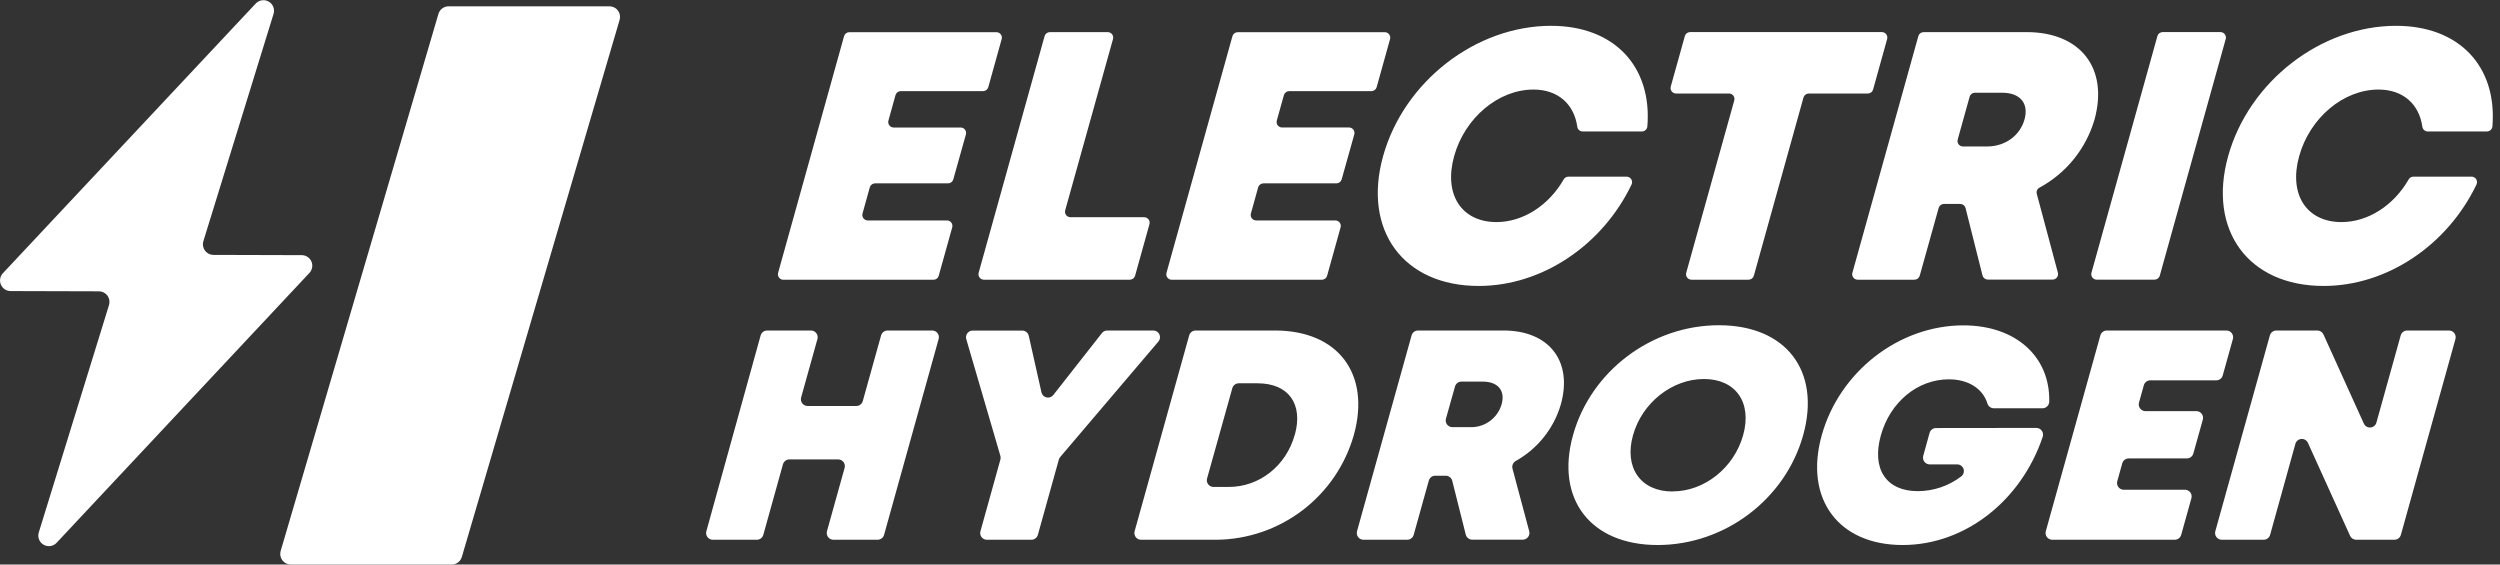 <?xml version="1.0" encoding="UTF-8"?>
<svg xmlns="http://www.w3.org/2000/svg" width="310" height="70" viewBox="0 0 310 70" fill="none">
  <rect x="0" y="0" width="310" height="70" fill="#333333" stroke="none"/>
  <g clip-path="url(#clip0_1207_23917)">
    <path d="M75.58 0.783H55.625C55.341 0.782 55.065 0.874 54.838 1.044C54.611 1.214 54.445 1.453 54.365 1.726L34.801 68.322C34.744 68.517 34.733 68.722 34.769 68.923C34.805 69.123 34.888 69.312 35.01 69.475C35.131 69.638 35.289 69.77 35.471 69.861C35.653 69.952 35.854 70 36.057 70H56.012C56.295 70 56.57 69.908 56.796 69.739C57.023 69.57 57.188 69.332 57.268 69.061L76.832 2.465C76.89 2.27 76.901 2.064 76.866 1.864C76.83 1.663 76.748 1.474 76.627 1.311C76.505 1.148 76.347 1.015 76.166 0.923C75.984 0.832 75.784 0.783 75.58 0.783ZM118.069 28.215L116.402 34.194C116.363 34.337 116.278 34.463 116.16 34.553C116.042 34.643 115.897 34.691 115.749 34.691H97.14C97.035 34.691 96.931 34.667 96.838 34.621C96.744 34.574 96.662 34.507 96.599 34.423C96.535 34.34 96.492 34.243 96.473 34.14C96.453 34.037 96.458 33.931 96.486 33.83L104.664 4.484C104.704 4.342 104.79 4.217 104.908 4.128C105.026 4.039 105.17 3.991 105.317 3.991H123.555C123.659 3.991 123.762 4.015 123.856 4.061C123.949 4.107 124.031 4.175 124.094 4.258C124.157 4.341 124.201 4.437 124.22 4.539C124.24 4.642 124.236 4.747 124.208 4.848L122.549 10.803C122.51 10.946 122.425 11.072 122.307 11.162C122.189 11.252 122.044 11.3 121.896 11.3H111.699C111.553 11.3 111.411 11.346 111.293 11.433C111.175 11.52 111.089 11.642 111.046 11.781L110.165 14.951C110.137 15.052 110.132 15.158 110.152 15.261C110.171 15.364 110.214 15.461 110.278 15.544C110.341 15.627 110.423 15.695 110.517 15.742C110.611 15.788 110.714 15.812 110.819 15.812H119.118C119.223 15.811 119.326 15.835 119.42 15.882C119.514 15.928 119.596 15.996 119.659 16.079C119.722 16.163 119.765 16.26 119.785 16.363C119.804 16.466 119.8 16.572 119.771 16.672L118.206 22.252C118.165 22.392 118.08 22.514 117.964 22.602C117.847 22.689 117.706 22.737 117.561 22.737H108.506C108.358 22.737 108.214 22.786 108.096 22.875C107.978 22.965 107.892 23.091 107.853 23.234L106.953 26.474C106.925 26.575 106.92 26.681 106.939 26.784C106.959 26.887 107.002 26.984 107.065 27.067C107.129 27.151 107.21 27.218 107.304 27.265C107.398 27.311 107.502 27.335 107.606 27.335H117.404C117.512 27.332 117.619 27.355 117.717 27.401C117.814 27.448 117.899 27.517 117.964 27.604C118.029 27.69 118.072 27.79 118.091 27.897C118.109 28.003 118.102 28.112 118.069 28.215ZM142.532 27.797L140.752 34.186C140.712 34.329 140.627 34.455 140.509 34.545C140.391 34.635 140.247 34.683 140.098 34.683H122.006C121.901 34.683 121.798 34.658 121.705 34.611C121.611 34.565 121.53 34.497 121.466 34.414C121.403 34.331 121.36 34.234 121.34 34.132C121.32 34.029 121.324 33.923 121.352 33.822L129.53 4.476C129.571 4.334 129.657 4.208 129.776 4.12C129.894 4.031 130.039 3.983 130.187 3.983H137.359C137.464 3.983 137.567 4.007 137.66 4.053C137.754 4.1 137.835 4.167 137.899 4.25C137.962 4.333 138.005 4.429 138.025 4.532C138.045 4.634 138.041 4.74 138.013 4.84L132.085 26.075C132.056 26.176 132.052 26.282 132.071 26.385C132.091 26.488 132.134 26.585 132.197 26.668C132.261 26.752 132.342 26.819 132.436 26.866C132.53 26.912 132.634 26.936 132.738 26.936H141.879C141.983 26.936 142.087 26.959 142.181 27.006C142.275 27.052 142.356 27.12 142.42 27.203C142.483 27.287 142.526 27.384 142.546 27.487C142.565 27.59 142.561 27.696 142.532 27.797ZM166.228 28.215L164.561 34.194C164.522 34.337 164.436 34.463 164.318 34.553C164.2 34.643 164.056 34.691 163.908 34.691H145.298C145.194 34.691 145.09 34.667 144.996 34.621C144.902 34.574 144.821 34.507 144.757 34.423C144.694 34.34 144.651 34.243 144.631 34.14C144.612 34.037 144.617 33.931 144.645 33.83L152.823 4.484C152.863 4.342 152.949 4.217 153.067 4.128C153.184 4.039 153.328 3.991 153.476 3.991H171.714C171.818 3.991 171.921 4.015 172.015 4.061C172.108 4.107 172.19 4.175 172.253 4.258C172.316 4.341 172.359 4.437 172.379 4.539C172.399 4.642 172.395 4.747 172.367 4.848L170.708 10.803C170.669 10.946 170.583 11.072 170.465 11.162C170.347 11.252 170.203 11.3 170.055 11.3H159.862C159.716 11.299 159.573 11.345 159.455 11.432C159.337 11.519 159.251 11.642 159.208 11.781L158.324 14.947C158.296 15.048 158.291 15.154 158.311 15.257C158.33 15.36 158.373 15.457 158.436 15.54C158.5 15.624 158.582 15.691 158.676 15.738C158.769 15.784 158.873 15.808 158.978 15.808H167.277C167.381 15.807 167.485 15.832 167.579 15.878C167.673 15.924 167.754 15.992 167.818 16.076C167.881 16.159 167.924 16.256 167.944 16.359C167.963 16.462 167.959 16.568 167.93 16.669L166.365 22.248C166.324 22.388 166.24 22.51 166.124 22.598C166.009 22.686 165.868 22.735 165.723 22.737H156.665C156.517 22.738 156.373 22.787 156.255 22.876C156.137 22.966 156.052 23.092 156.012 23.234L155.112 26.474C155.083 26.575 155.079 26.681 155.098 26.784C155.118 26.887 155.161 26.984 155.224 27.067C155.287 27.151 155.369 27.218 155.463 27.265C155.557 27.311 155.66 27.335 155.765 27.335H165.575C165.682 27.334 165.787 27.358 165.883 27.405C165.979 27.453 166.062 27.523 166.126 27.608C166.19 27.694 166.232 27.794 166.25 27.9C166.268 28.005 166.26 28.113 166.228 28.215ZM171.506 19.357C174.081 10.119 182.987 3.201 192.334 3.201C200.16 3.201 204.879 8.233 204.272 15.683C204.257 15.851 204.179 16.008 204.053 16.123C203.928 16.237 203.765 16.301 203.595 16.301H196.255C196.093 16.302 195.937 16.244 195.814 16.14C195.691 16.035 195.61 15.889 195.586 15.73C195.194 12.905 193.183 11.105 190.151 11.105C185.804 11.105 181.641 14.599 180.314 19.357C178.988 24.115 181.226 27.538 185.573 27.538C188.864 27.538 192.049 25.468 193.895 22.252C193.954 22.147 194.039 22.06 194.142 21.999C194.245 21.938 194.362 21.905 194.482 21.904H201.686C201.802 21.902 201.918 21.931 202.02 21.986C202.123 22.041 202.21 22.122 202.272 22.221C202.335 22.319 202.372 22.432 202.379 22.548C202.386 22.665 202.363 22.781 202.312 22.886C198.696 30.422 191.203 35.458 183.362 35.458C173.999 35.458 168.947 28.54 171.506 19.357ZM231.599 11.594H224.286C224.138 11.594 223.994 11.643 223.876 11.733C223.758 11.822 223.673 11.948 223.633 12.091L217.478 34.186C217.438 34.329 217.353 34.455 217.235 34.545C217.117 34.635 216.973 34.683 216.824 34.683H209.746C209.641 34.684 209.538 34.66 209.444 34.613C209.35 34.567 209.268 34.499 209.205 34.416C209.142 34.332 209.099 34.235 209.079 34.132C209.06 34.029 209.064 33.923 209.093 33.822L215.048 12.455C215.076 12.354 215.081 12.248 215.062 12.145C215.042 12.042 214.999 11.945 214.936 11.861C214.872 11.778 214.791 11.71 214.697 11.664C214.603 11.617 214.499 11.593 214.395 11.594H207.829C207.724 11.594 207.621 11.57 207.527 11.524C207.433 11.477 207.351 11.409 207.288 11.326C207.224 11.243 207.181 11.146 207.162 11.043C207.142 10.94 207.147 10.834 207.175 10.733L208.921 4.472C208.96 4.33 209.046 4.204 209.164 4.115C209.282 4.026 209.426 3.978 209.574 3.979H233.34C233.446 3.977 233.55 4 233.645 4.046C233.74 4.091 233.823 4.158 233.888 4.241C233.952 4.324 233.997 4.421 234.017 4.525C234.038 4.628 234.034 4.735 234.006 4.836L232.264 11.097C232.224 11.242 232.137 11.369 232.017 11.459C231.896 11.549 231.749 11.597 231.599 11.594ZM243.068 25.288H241.049C240.9 25.288 240.756 25.337 240.638 25.427C240.52 25.516 240.435 25.642 240.395 25.785L238.047 34.186C238.007 34.329 237.922 34.455 237.804 34.544C237.686 34.634 237.542 34.683 237.394 34.683H230.351C230.246 34.684 230.143 34.66 230.049 34.613C229.955 34.567 229.873 34.499 229.81 34.416C229.746 34.332 229.703 34.235 229.684 34.132C229.664 34.029 229.669 33.923 229.698 33.822L237.875 4.476C237.915 4.334 238 4.208 238.118 4.119C238.237 4.03 238.381 3.982 238.529 3.983H251.32C257.94 3.983 261.493 8.428 259.713 14.849C259.188 16.634 258.315 18.296 257.145 19.741C255.974 21.187 254.529 22.386 252.893 23.27C252.759 23.34 252.654 23.454 252.593 23.593C252.533 23.732 252.521 23.887 252.56 24.032L255.178 33.815C255.205 33.915 255.208 34.02 255.188 34.122C255.168 34.224 255.125 34.32 255.061 34.402C254.998 34.485 254.917 34.552 254.824 34.598C254.731 34.644 254.628 34.667 254.524 34.667H246.487C246.336 34.667 246.19 34.616 246.071 34.524C245.952 34.431 245.867 34.301 245.83 34.155L243.725 25.785C243.685 25.642 243.599 25.515 243.481 25.425C243.362 25.336 243.217 25.288 243.068 25.288ZM242.755 17.302C242.726 17.403 242.721 17.509 242.741 17.612C242.76 17.715 242.803 17.812 242.867 17.896C242.93 17.979 243.012 18.047 243.106 18.093C243.2 18.14 243.303 18.164 243.408 18.163H246.378C248.725 18.163 250.502 16.739 251.038 14.818C251.574 12.897 250.6 11.496 248.236 11.496H244.887C244.739 11.496 244.595 11.545 244.477 11.635C244.359 11.725 244.274 11.85 244.234 11.993L242.755 17.302ZM268.172 3.979H275.336C275.441 3.979 275.544 4.003 275.637 4.049C275.731 4.096 275.812 4.163 275.876 4.246C275.939 4.329 275.982 4.425 276.002 4.528C276.022 4.63 276.018 4.736 275.99 4.836L267.812 34.182C267.773 34.325 267.687 34.451 267.569 34.541C267.451 34.631 267.307 34.679 267.159 34.679H259.994C259.89 34.679 259.787 34.654 259.693 34.608C259.6 34.561 259.518 34.493 259.455 34.41C259.392 34.327 259.349 34.23 259.329 34.128C259.309 34.025 259.313 33.919 259.341 33.818L267.519 4.472C267.559 4.33 267.644 4.205 267.762 4.116C267.88 4.027 268.024 3.979 268.172 3.979ZM276.291 19.357C278.866 10.119 287.775 3.201 297.119 3.201C304.945 3.201 309.663 8.233 309.061 15.683C309.044 15.851 308.964 16.008 308.839 16.122C308.713 16.236 308.55 16.3 308.38 16.301H301.04C300.879 16.302 300.723 16.244 300.6 16.139C300.478 16.034 300.398 15.889 300.374 15.73C299.983 12.905 297.968 11.105 294.936 11.105C290.589 11.105 286.425 14.599 285.099 19.357C283.772 24.115 286.011 27.538 290.35 27.538C293.641 27.538 296.829 25.468 298.672 22.252C298.731 22.147 298.816 22.06 298.919 21.999C299.022 21.938 299.139 21.905 299.259 21.904H306.471C306.586 21.904 306.7 21.933 306.801 21.99C306.902 22.046 306.988 22.127 307.049 22.225C307.11 22.324 307.145 22.436 307.15 22.552C307.156 22.667 307.132 22.782 307.081 22.886C303.466 30.422 295.973 35.458 288.131 35.458C278.784 35.458 273.732 28.54 276.291 19.357ZM116.391 42.039L109.625 66.318C109.577 66.493 109.472 66.648 109.327 66.758C109.182 66.869 109.005 66.928 108.823 66.929H103.345C103.217 66.928 103.09 66.899 102.975 66.841C102.86 66.784 102.76 66.701 102.683 66.599C102.605 66.497 102.552 66.378 102.528 66.252C102.504 66.126 102.509 65.996 102.543 65.872L104.731 58.023C104.765 57.901 104.772 57.772 104.749 57.647C104.726 57.522 104.675 57.404 104.599 57.302C104.524 57.2 104.426 57.117 104.313 57.059C104.2 57 104.075 56.969 103.948 56.967H97.868C97.689 56.972 97.517 57.033 97.376 57.143C97.235 57.253 97.133 57.405 97.085 57.577L94.651 66.318C94.602 66.493 94.497 66.647 94.352 66.758C94.207 66.868 94.031 66.928 93.849 66.929H88.371C88.244 66.926 88.119 66.895 88.006 66.837C87.894 66.778 87.795 66.695 87.72 66.593C87.644 66.491 87.593 66.373 87.57 66.248C87.547 66.123 87.554 65.994 87.588 65.872L94.319 41.593C94.366 41.421 94.468 41.268 94.609 41.158C94.749 41.048 94.922 40.987 95.101 40.983H100.579C100.706 40.986 100.83 41.018 100.943 41.076C101.055 41.135 101.153 41.218 101.228 41.32C101.304 41.422 101.355 41.539 101.378 41.664C101.401 41.789 101.396 41.917 101.362 42.039L99.339 49.29C99.305 49.413 99.3 49.543 99.325 49.668C99.349 49.794 99.402 49.912 99.48 50.014C99.558 50.116 99.657 50.198 99.772 50.255C99.887 50.312 100.013 50.342 100.141 50.342H106.202C106.38 50.339 106.553 50.279 106.694 50.169C106.835 50.06 106.937 49.908 106.984 49.736L109.254 41.593C109.302 41.418 109.407 41.263 109.552 41.153C109.697 41.043 109.874 40.983 110.056 40.983H115.534C115.667 40.973 115.801 40.996 115.923 41.049C116.046 41.102 116.154 41.184 116.238 41.288C116.322 41.391 116.38 41.514 116.406 41.645C116.433 41.776 116.428 41.911 116.391 42.039ZM131.306 56.955L128.696 66.318C128.649 66.491 128.548 66.643 128.407 66.753C128.265 66.863 128.093 66.925 127.914 66.929H122.358C122.231 66.926 122.106 66.895 121.993 66.837C121.88 66.778 121.782 66.695 121.706 66.593C121.631 66.491 121.58 66.373 121.557 66.248C121.534 66.123 121.54 65.994 121.575 65.872L124.048 56.99C124.091 56.84 124.091 56.682 124.048 56.532L119.818 42.055C119.782 41.932 119.775 41.803 119.797 41.677C119.819 41.551 119.87 41.432 119.946 41.329C120.021 41.226 120.12 41.141 120.234 41.083C120.347 41.024 120.473 40.993 120.601 40.991H126.756C126.944 40.991 127.127 41.056 127.274 41.174C127.421 41.292 127.524 41.456 127.566 41.64L129.142 48.656C129.178 48.809 129.256 48.949 129.367 49.06C129.479 49.171 129.619 49.248 129.773 49.282C129.926 49.317 130.086 49.307 130.234 49.254C130.382 49.202 130.513 49.108 130.61 48.984L136.636 41.304C136.713 41.204 136.812 41.123 136.925 41.068C137.038 41.012 137.163 40.983 137.289 40.983H143.013C143.172 40.983 143.327 41.028 143.461 41.114C143.595 41.199 143.701 41.322 143.767 41.466C143.834 41.61 143.857 41.77 143.835 41.927C143.813 42.084 143.747 42.232 143.643 42.352L131.49 56.642C131.406 56.731 131.343 56.838 131.306 56.955ZM167.879 53.934C166.826 57.646 164.6 60.918 161.533 63.26C158.467 65.602 154.725 66.889 150.866 66.929H141.476C141.349 66.926 141.224 66.895 141.111 66.837C140.998 66.778 140.9 66.695 140.824 66.593C140.749 66.491 140.698 66.373 140.675 66.248C140.652 66.123 140.658 65.994 140.693 65.872L147.458 41.593C147.507 41.418 147.612 41.263 147.757 41.153C147.901 41.043 148.078 40.983 148.26 40.983H158.097C165.923 40.983 169.98 46.351 167.879 53.934ZM160.554 53.934C161.627 50.084 159.772 47.529 155.937 47.529H153.59C153.411 47.532 153.238 47.593 153.097 47.702C152.956 47.811 152.854 47.963 152.807 48.135L149.677 59.326C149.642 59.448 149.636 59.577 149.659 59.702C149.681 59.827 149.733 59.945 149.808 60.047C149.884 60.149 149.982 60.232 150.095 60.29C150.208 60.349 150.332 60.38 150.459 60.382H152.349C156.184 60.382 159.475 57.761 160.543 53.934H160.554ZM179.269 58.989H177.955C177.776 58.992 177.603 59.053 177.462 59.162C177.321 59.272 177.219 59.424 177.172 59.596L175.298 66.318C175.249 66.493 175.144 66.648 175 66.758C174.855 66.869 174.678 66.928 174.496 66.929H169.053C168.926 66.925 168.802 66.894 168.689 66.835C168.577 66.777 168.479 66.693 168.404 66.591C168.328 66.49 168.277 66.372 168.254 66.247C168.231 66.123 168.237 65.994 168.27 65.872L175.036 41.593C175.084 41.418 175.189 41.263 175.334 41.153C175.479 41.043 175.656 40.983 175.838 40.983H186.449C192.045 40.983 195.058 44.743 193.539 50.166C192.664 53.145 190.653 55.66 187.94 57.17C187.781 57.263 187.656 57.405 187.585 57.575C187.514 57.746 187.502 57.935 187.549 58.113L189.623 65.872C189.656 65.995 189.66 66.124 189.635 66.249C189.61 66.375 189.557 66.492 189.479 66.594C189.402 66.695 189.302 66.777 189.188 66.834C189.074 66.891 188.948 66.92 188.821 66.921H182.56C182.375 66.92 182.195 66.857 182.05 66.743C181.904 66.629 181.8 66.47 181.754 66.291L180.075 59.608C180.028 59.43 179.923 59.273 179.777 59.162C179.632 59.05 179.453 58.989 179.269 58.989ZM179.297 51.915C179.263 52.037 179.257 52.165 179.28 52.29C179.303 52.414 179.354 52.532 179.43 52.633C179.506 52.735 179.603 52.818 179.716 52.876C179.828 52.934 179.953 52.965 180.079 52.968H182.251C183.133 53.007 184.002 52.748 184.719 52.232C185.436 51.717 185.959 50.975 186.203 50.127C186.653 48.507 185.835 47.318 183.836 47.318H181.202C181.023 47.321 180.851 47.383 180.71 47.493C180.569 47.603 180.467 47.755 180.42 47.928L179.297 51.915ZM195.054 53.958C197.26 46.026 204.8 40.329 213.142 40.329C221.485 40.329 225.808 46.003 223.594 53.958C221.379 61.912 213.866 67.582 205.548 67.582C197.229 67.582 192.843 61.885 195.054 53.958ZM207.398 60.934C211.346 60.934 215.021 58.015 216.151 53.958C217.282 49.9 215.224 46.997 211.288 46.997C207.352 46.997 203.619 49.931 202.492 53.973C201.365 58.015 203.45 60.946 207.398 60.946V60.934ZM252.513 53.062C252.645 53.063 252.775 53.096 252.892 53.158C253.01 53.219 253.11 53.308 253.187 53.416C253.263 53.524 253.313 53.648 253.332 53.779C253.351 53.91 253.338 54.044 253.296 54.169C250.631 62.069 243.69 67.582 235.923 67.582C227.972 67.582 223.695 61.869 225.894 53.977C228.093 46.085 235.469 40.345 243.459 40.345C249.946 40.345 254.227 44.215 254.106 49.802C254.101 50.022 254.012 50.231 253.855 50.386C253.699 50.54 253.488 50.627 253.268 50.628H247.223C247.047 50.625 246.876 50.567 246.735 50.46C246.594 50.354 246.491 50.206 246.44 50.037C245.877 48.19 244.065 47.036 241.667 47.036C237.781 47.036 234.381 49.845 233.223 53.993C232.065 58.14 233.876 60.903 237.805 60.903C239.763 60.899 241.665 60.25 243.216 59.056C243.349 58.947 243.445 58.8 243.49 58.635C243.536 58.469 243.529 58.294 243.471 58.132C243.412 57.971 243.305 57.831 243.164 57.733C243.024 57.635 242.856 57.583 242.684 57.585H239.264C239.138 57.582 239.013 57.55 238.901 57.491C238.788 57.433 238.69 57.35 238.615 57.248C238.54 57.146 238.488 57.028 238.465 56.903C238.442 56.779 238.448 56.651 238.482 56.528L239.264 53.688C239.314 53.513 239.419 53.358 239.563 53.248C239.708 53.138 239.885 53.078 240.066 53.077L252.513 53.062ZM271.733 61.783L270.469 66.318C270.42 66.493 270.315 66.648 270.171 66.758C270.026 66.869 269.849 66.928 269.667 66.929H254.481C254.353 66.928 254.226 66.899 254.111 66.841C253.996 66.784 253.896 66.701 253.818 66.599C253.741 66.497 253.688 66.378 253.664 66.252C253.639 66.126 253.645 65.996 253.679 65.872L260.444 41.593C260.493 41.421 260.595 41.269 260.735 41.16C260.876 41.05 261.048 40.988 261.227 40.983H276.096C276.222 40.986 276.347 41.018 276.459 41.076C276.572 41.135 276.669 41.218 276.745 41.32C276.82 41.422 276.872 41.539 276.895 41.664C276.918 41.789 276.912 41.917 276.878 42.039L275.618 46.555C275.571 46.727 275.469 46.879 275.328 46.988C275.187 47.097 275.014 47.158 274.836 47.161H266.619C266.44 47.166 266.268 47.227 266.127 47.337C265.986 47.447 265.884 47.599 265.836 47.772L265.234 49.927C265.2 50.049 265.195 50.177 265.219 50.301C265.242 50.425 265.293 50.543 265.369 50.644C265.444 50.745 265.542 50.828 265.654 50.887C265.766 50.945 265.89 50.977 266.016 50.98H272.347C272.475 50.98 272.602 51.01 272.717 51.067C272.832 51.124 272.932 51.207 273.01 51.309C273.088 51.412 273.141 51.531 273.165 51.657C273.189 51.783 273.184 51.913 273.149 52.036L271.975 56.235C271.926 56.41 271.821 56.564 271.676 56.674C271.532 56.784 271.355 56.844 271.173 56.845H263.942C263.764 56.849 263.592 56.911 263.451 57.02C263.31 57.129 263.208 57.28 263.16 57.452L262.542 59.674C262.508 59.796 262.502 59.924 262.525 60.049C262.548 60.173 262.599 60.291 262.675 60.392C262.75 60.494 262.848 60.577 262.961 60.635C263.073 60.693 263.198 60.724 263.324 60.727H270.935C271.063 60.727 271.189 60.756 271.304 60.814C271.419 60.871 271.519 60.954 271.597 61.056C271.674 61.159 271.727 61.278 271.75 61.404C271.774 61.53 271.768 61.66 271.733 61.783ZM304.475 42.039L297.71 66.318C297.663 66.491 297.561 66.643 297.42 66.753C297.279 66.863 297.106 66.925 296.927 66.929H292.165C292.006 66.928 291.85 66.882 291.716 66.795C291.582 66.709 291.476 66.585 291.41 66.439L286.191 54.932C286.122 54.773 286.006 54.639 285.859 54.55C285.711 54.46 285.538 54.419 285.366 54.431C285.194 54.444 285.03 54.511 284.897 54.622C284.764 54.733 284.669 54.882 284.625 55.049L281.495 66.318C281.447 66.49 281.345 66.642 281.204 66.752C281.063 66.862 280.891 66.924 280.713 66.929H275.481C275.354 66.925 275.23 66.894 275.118 66.835C275.005 66.777 274.907 66.693 274.832 66.591C274.756 66.49 274.705 66.372 274.682 66.247C274.659 66.123 274.665 65.994 274.699 65.872L281.464 41.593C281.513 41.418 281.618 41.264 281.763 41.154C281.908 41.044 282.084 40.984 282.266 40.983H287.353C287.512 40.983 287.668 41.029 287.802 41.116C287.936 41.203 288.042 41.326 288.108 41.472L293.112 52.51C293.18 52.669 293.297 52.803 293.444 52.892C293.592 52.982 293.764 53.023 293.937 53.01C294.109 52.997 294.273 52.931 294.406 52.82C294.539 52.709 294.634 52.56 294.677 52.392L297.686 41.593C297.734 41.421 297.836 41.269 297.977 41.159C298.118 41.049 298.29 40.987 298.469 40.983H303.669C303.798 40.981 303.926 41.01 304.041 41.067C304.157 41.124 304.258 41.206 304.337 41.309C304.415 41.412 304.468 41.531 304.492 41.658C304.516 41.785 304.51 41.915 304.475 42.039ZM37.422 31.639L26.467 31.608C26.261 31.607 26.059 31.559 25.876 31.465C25.693 31.372 25.534 31.238 25.413 31.072C25.291 30.906 25.21 30.715 25.177 30.512C25.143 30.309 25.157 30.102 25.218 29.906L33.925 1.706C34.008 1.423 33.995 1.121 33.885 0.847C33.776 0.573 33.577 0.344 33.321 0.197C33.066 0.05 32.768 -0.007 32.476 0.037C32.185 0.08 31.916 0.22 31.714 0.434L0.357 33.881C0.182 34.068 0.067 34.301 0.023 34.553C-0.02 34.805 0.01 35.064 0.112 35.298C0.213 35.533 0.38 35.733 0.593 35.874C0.806 36.015 1.056 36.09 1.311 36.092L12.267 36.123C12.472 36.123 12.675 36.171 12.858 36.264C13.041 36.356 13.2 36.491 13.322 36.656C13.444 36.821 13.525 37.013 13.559 37.215C13.594 37.417 13.58 37.625 13.519 37.821L4.809 66.021C4.721 66.304 4.731 66.61 4.839 66.887C4.947 67.163 5.146 67.395 5.403 67.545C5.66 67.694 5.96 67.751 6.253 67.708C6.547 67.664 6.818 67.522 7.02 67.304L38.365 33.846C38.541 33.661 38.659 33.428 38.704 33.177C38.749 32.926 38.72 32.667 38.62 32.432C38.519 32.198 38.353 31.997 38.14 31.857C37.927 31.715 37.678 31.64 37.422 31.639Z" fill="white"></path>
  </g>
  <defs>
    <clipPath id="clip0_1207_23917">
      <rect width="309.111" height="70" fill="white"></rect>
    </clipPath>
  </defs>
</svg>

